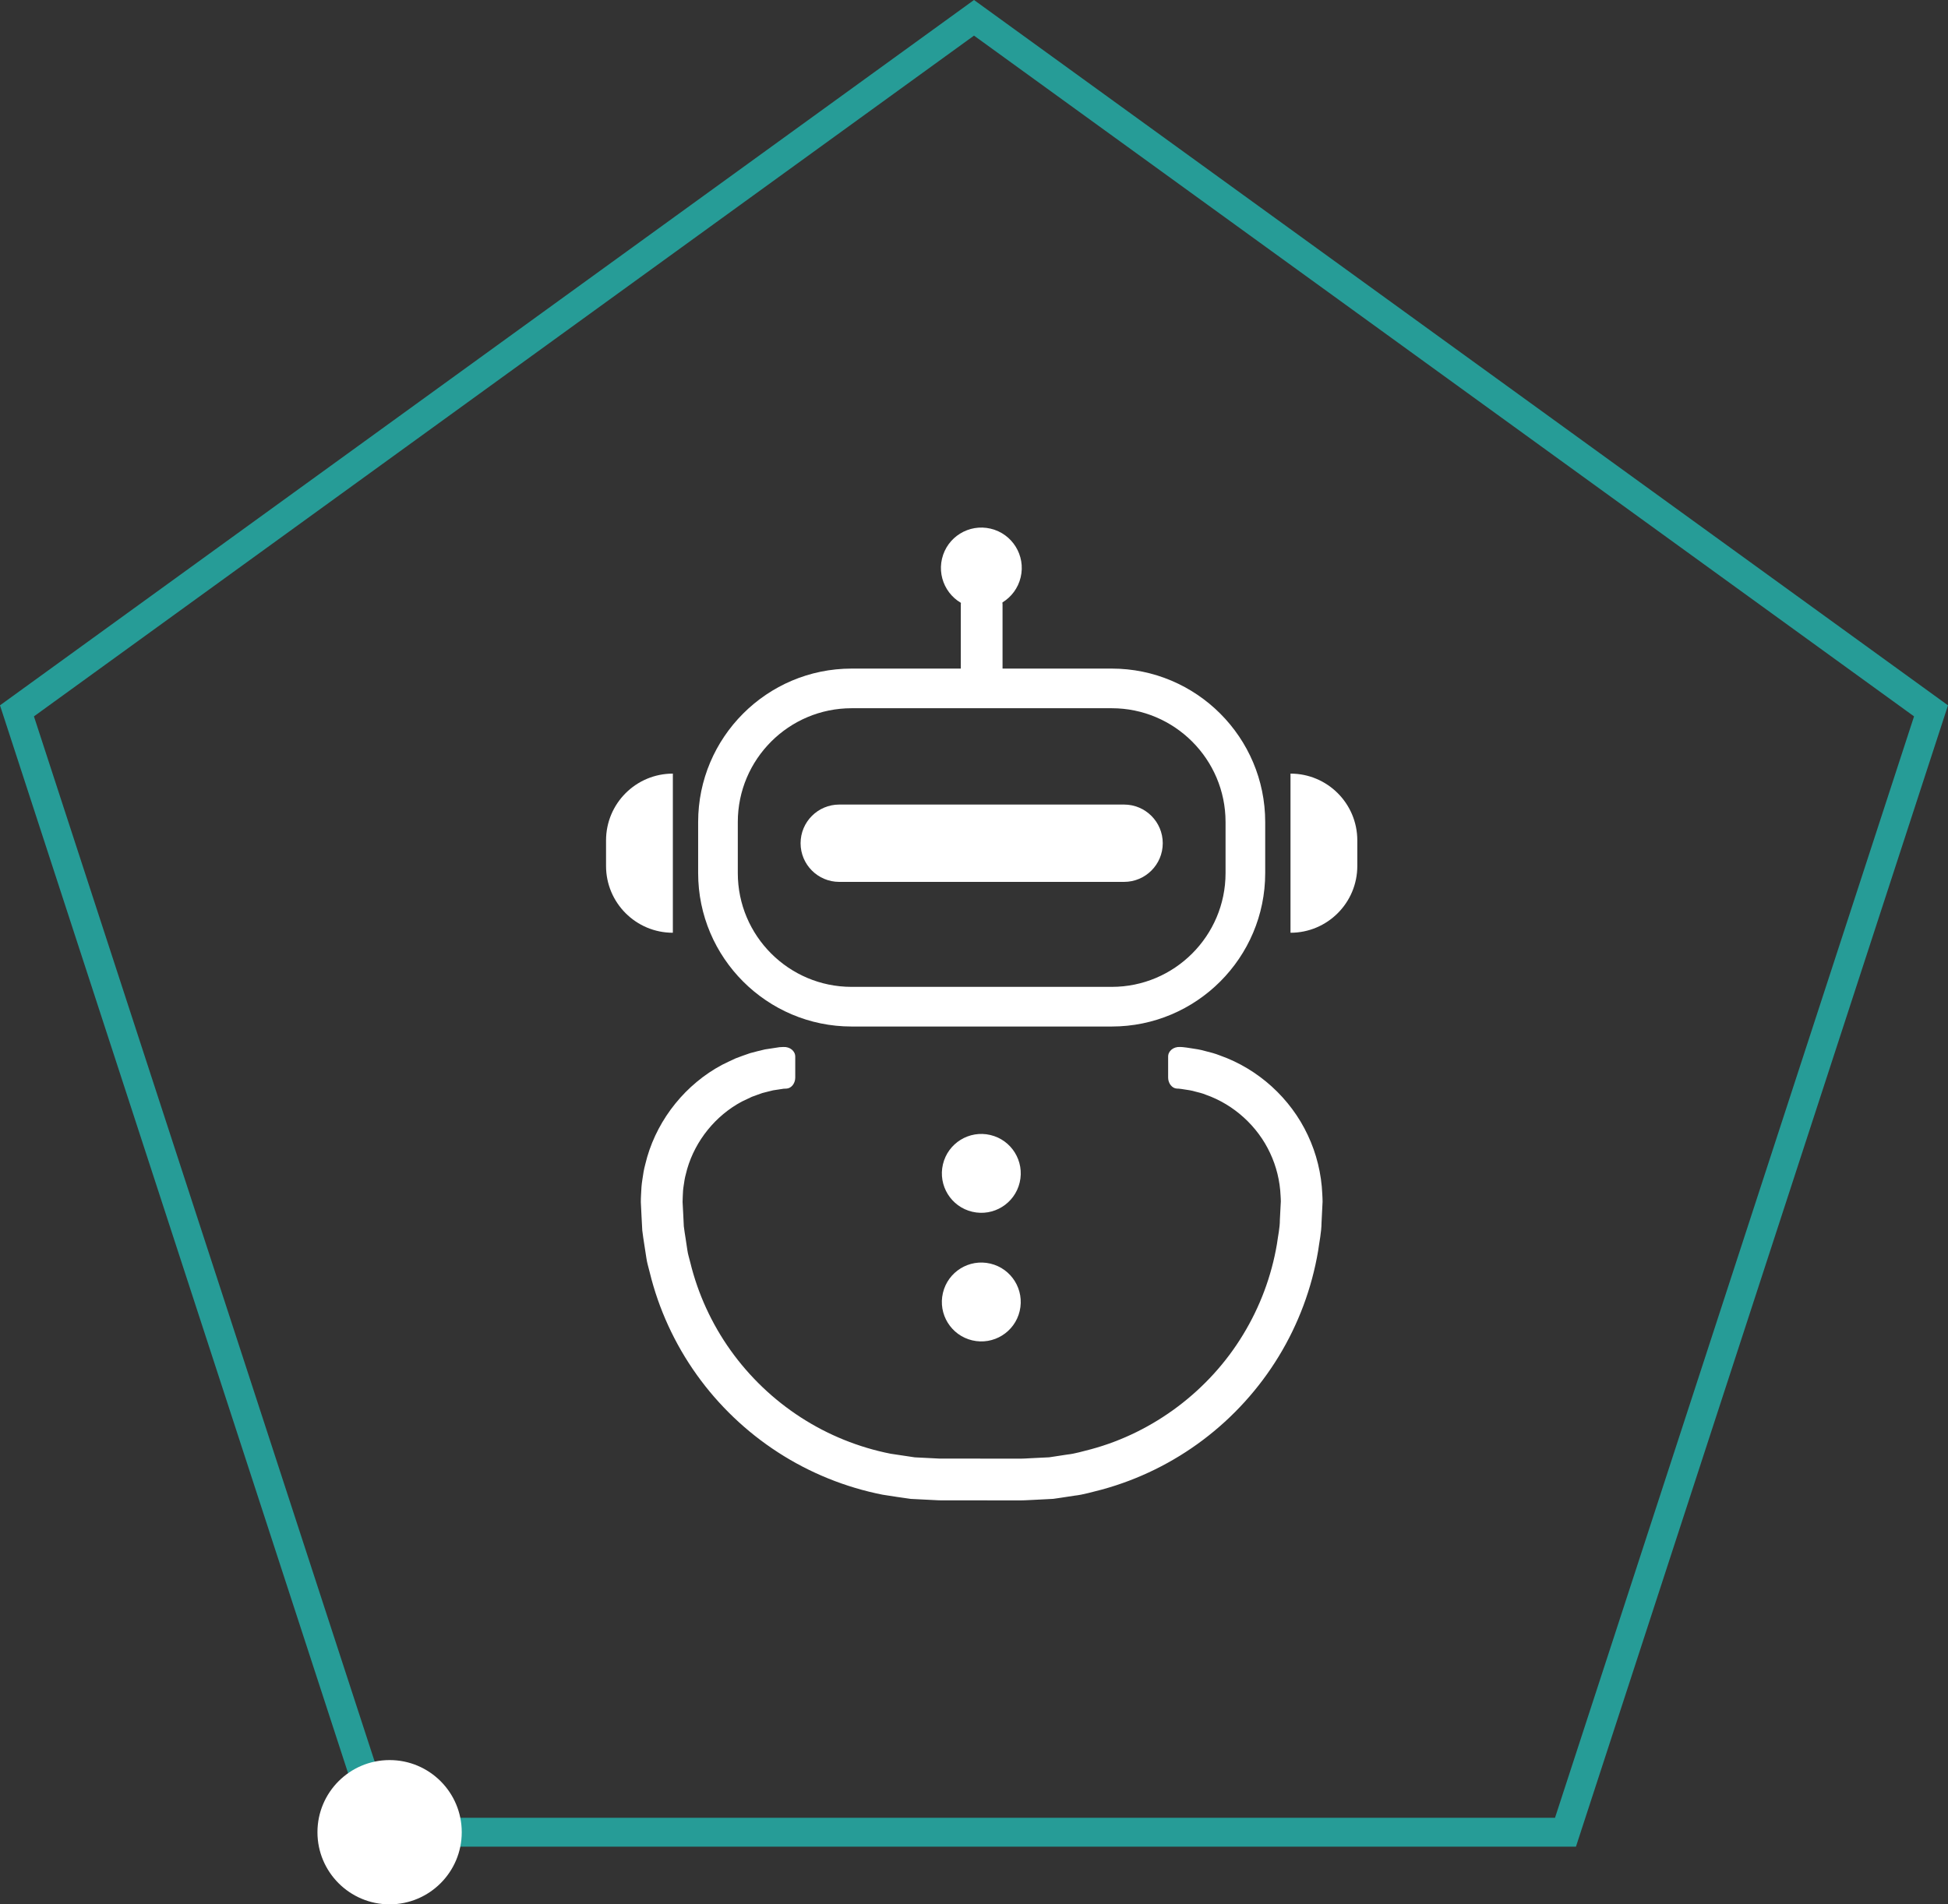<svg width="135" height="132" viewBox="0 0 135 132" fill="none" xmlns="http://www.w3.org/2000/svg">
<rect x="0" y="0" width="135" height="132" fill="#333333" stroke="none"/>
<path d="M133.823 49.273L108.491 127H26.509L1.176 49.273L67.5 1.234L133.823 49.273Z" stroke="#269C97" stroke-width="2"/>
<path d="M77.047 71.153H59.016C53.153 71.153 48.383 66.383 48.383 60.519V56.977C48.383 51.113 53.153 46.343 59.016 46.343H77.047C82.911 46.343 87.681 51.113 87.681 56.977V60.519C87.681 66.383 82.911 71.153 77.047 71.153ZM59.016 49.091C54.668 49.091 51.131 52.628 51.131 56.977V60.519C51.131 64.868 54.668 68.405 59.016 68.405H77.047C81.396 68.405 84.933 64.868 84.933 60.519V56.977C84.933 52.628 81.396 49.091 77.047 49.091H59.016Z" fill="white"/>
<path d="M54.507 75.456L54.353 75.463L54.315 75.464L53.578 75.576C53.328 75.633 53.081 75.704 52.832 75.764C52.588 75.845 52.35 75.94 52.107 76.025L51.411 76.355C49.594 77.324 48.197 79.052 47.624 81.023C47.567 81.274 47.484 81.518 47.443 81.772C47.411 82.026 47.355 82.278 47.336 82.535C47.329 82.795 47.303 83.042 47.304 83.313L47.349 84.158L47.39 85.004C47.42 85.284 47.473 85.561 47.513 85.84L47.639 86.676C47.676 86.956 47.772 87.223 47.835 87.497C48.367 89.685 49.324 91.768 50.634 93.602C51.943 95.437 53.603 97.022 55.497 98.246C57.389 99.471 59.514 100.33 61.725 100.766L63.397 101.016L65.088 101.101L68.737 101.105H70.564C70.879 101.112 71.153 101.091 71.435 101.076L72.28 101.034L72.703 101.014C72.843 100.997 72.981 100.972 73.121 100.951L73.956 100.823C74.519 100.766 75.057 100.588 75.604 100.456C79.957 99.285 83.81 96.374 86.145 92.515C87.319 90.592 88.121 88.446 88.495 86.225C88.568 85.666 88.699 85.114 88.698 84.547L88.741 83.702L88.764 83.28C88.766 83.144 88.752 83.02 88.747 82.89C88.704 81.862 88.456 80.847 88.018 79.919C87.15 78.056 85.507 76.563 83.57 75.883C83.332 75.782 83.082 75.723 82.833 75.662C82.587 75.585 82.332 75.551 82.078 75.514C81.95 75.498 81.825 75.468 81.696 75.461L81.608 75.457L81.598 75.457L81.56 75.455C81.231 75.44 80.959 75.102 80.954 74.706V73.248C80.948 72.852 81.319 72.546 81.781 72.571L81.833 72.574L81.847 72.574L81.967 72.581C82.143 72.593 82.316 72.628 82.49 72.652C82.839 72.702 83.188 72.754 83.527 72.854C83.87 72.939 84.212 73.025 84.539 73.158C87.203 74.096 89.442 76.131 90.635 78.688C91.237 79.962 91.578 81.36 91.637 82.765C91.644 82.939 91.659 83.12 91.657 83.288L91.633 83.778L91.584 84.759C91.578 85.415 91.436 86.058 91.348 86.707C90.913 89.29 89.979 91.788 88.615 94.023C87.253 96.259 85.464 98.231 83.374 99.806C81.285 101.383 78.893 102.56 76.365 103.249C75.729 103.404 75.101 103.603 74.449 103.675L73.478 103.823C73.316 103.846 73.154 103.874 72.991 103.893L72.501 103.919L71.521 103.969C71.195 103.985 70.86 104.006 70.564 103.999H68.737L65.074 103.995L63.114 103.896C62.465 103.811 61.818 103.704 61.17 103.606C58.598 103.1 56.125 102.099 53.927 100.676C51.727 99.255 49.801 97.416 48.28 95.285C46.758 93.155 45.644 90.731 45.025 88.186C44.951 87.867 44.845 87.555 44.8 87.23L44.65 86.259C44.604 85.935 44.545 85.612 44.511 85.287L44.459 84.307L44.411 83.326C44.409 82.989 44.439 82.627 44.455 82.279C44.481 81.929 44.551 81.582 44.6 81.233C44.659 80.886 44.765 80.548 44.849 80.206C45.639 77.493 47.548 75.14 50.038 73.81C50.355 73.657 50.671 73.498 50.992 73.356C51.324 73.235 51.653 73.106 51.987 72.998C52.329 72.91 52.669 72.815 53.013 72.74L54.023 72.586L54.075 72.583L54.285 72.572C54.747 72.547 55.118 72.853 55.112 73.249V74.706C55.108 75.102 54.836 75.441 54.507 75.456Z" fill="white"/>
<path d="M89.434 53.623C91.99 53.623 94.064 55.696 94.064 58.252V60.024C94.064 62.581 91.99 64.654 89.434 64.654V53.623Z" fill="white"/>
<path d="M46.63 53.623C44.073 53.623 42 55.696 42 58.252V60.024C42 62.581 44.073 64.654 46.63 64.654V53.623Z" fill="white"/>
<path d="M77.9 61.128H58.163C56.683 61.128 55.482 59.928 55.482 58.448C55.482 56.968 56.683 55.768 58.163 55.768H77.9C79.38 55.768 80.581 56.968 80.581 58.448C80.581 59.928 79.38 61.128 77.9 61.128Z" fill="white"/>
<path d="M70.667 81.961C71.014 80.492 70.105 79.02 68.635 78.673C67.166 78.326 65.694 79.236 65.347 80.705C65 82.174 65.91 83.647 67.379 83.993C68.848 84.34 70.32 83.43 70.667 81.961Z" fill="white"/>
<path d="M70.666 90.875C71.013 89.406 70.104 87.933 68.634 87.587C67.165 87.24 65.693 88.149 65.346 89.619C64.999 91.088 65.909 92.56 67.378 92.907C68.847 93.254 70.32 92.344 70.666 90.875Z" fill="white"/>
<path d="M69.478 41.88V46.999C69.478 47.396 69.157 47.717 68.761 47.717H67.303C66.907 47.717 66.586 47.396 66.586 46.999V41.88C66.586 41.483 66.907 41.162 67.303 41.162H68.761C69.157 41.162 69.478 41.483 69.478 41.88Z" fill="white"/>
<path d="M70.735 40.013C71.091 38.508 70.158 36.999 68.653 36.644C67.147 36.288 65.639 37.22 65.283 38.726C64.928 40.231 65.86 41.74 67.365 42.095C68.871 42.451 70.379 41.519 70.735 40.013Z" fill="white"/>
<circle cx="27" cy="127" r="5" fill="white"/>
</svg>
